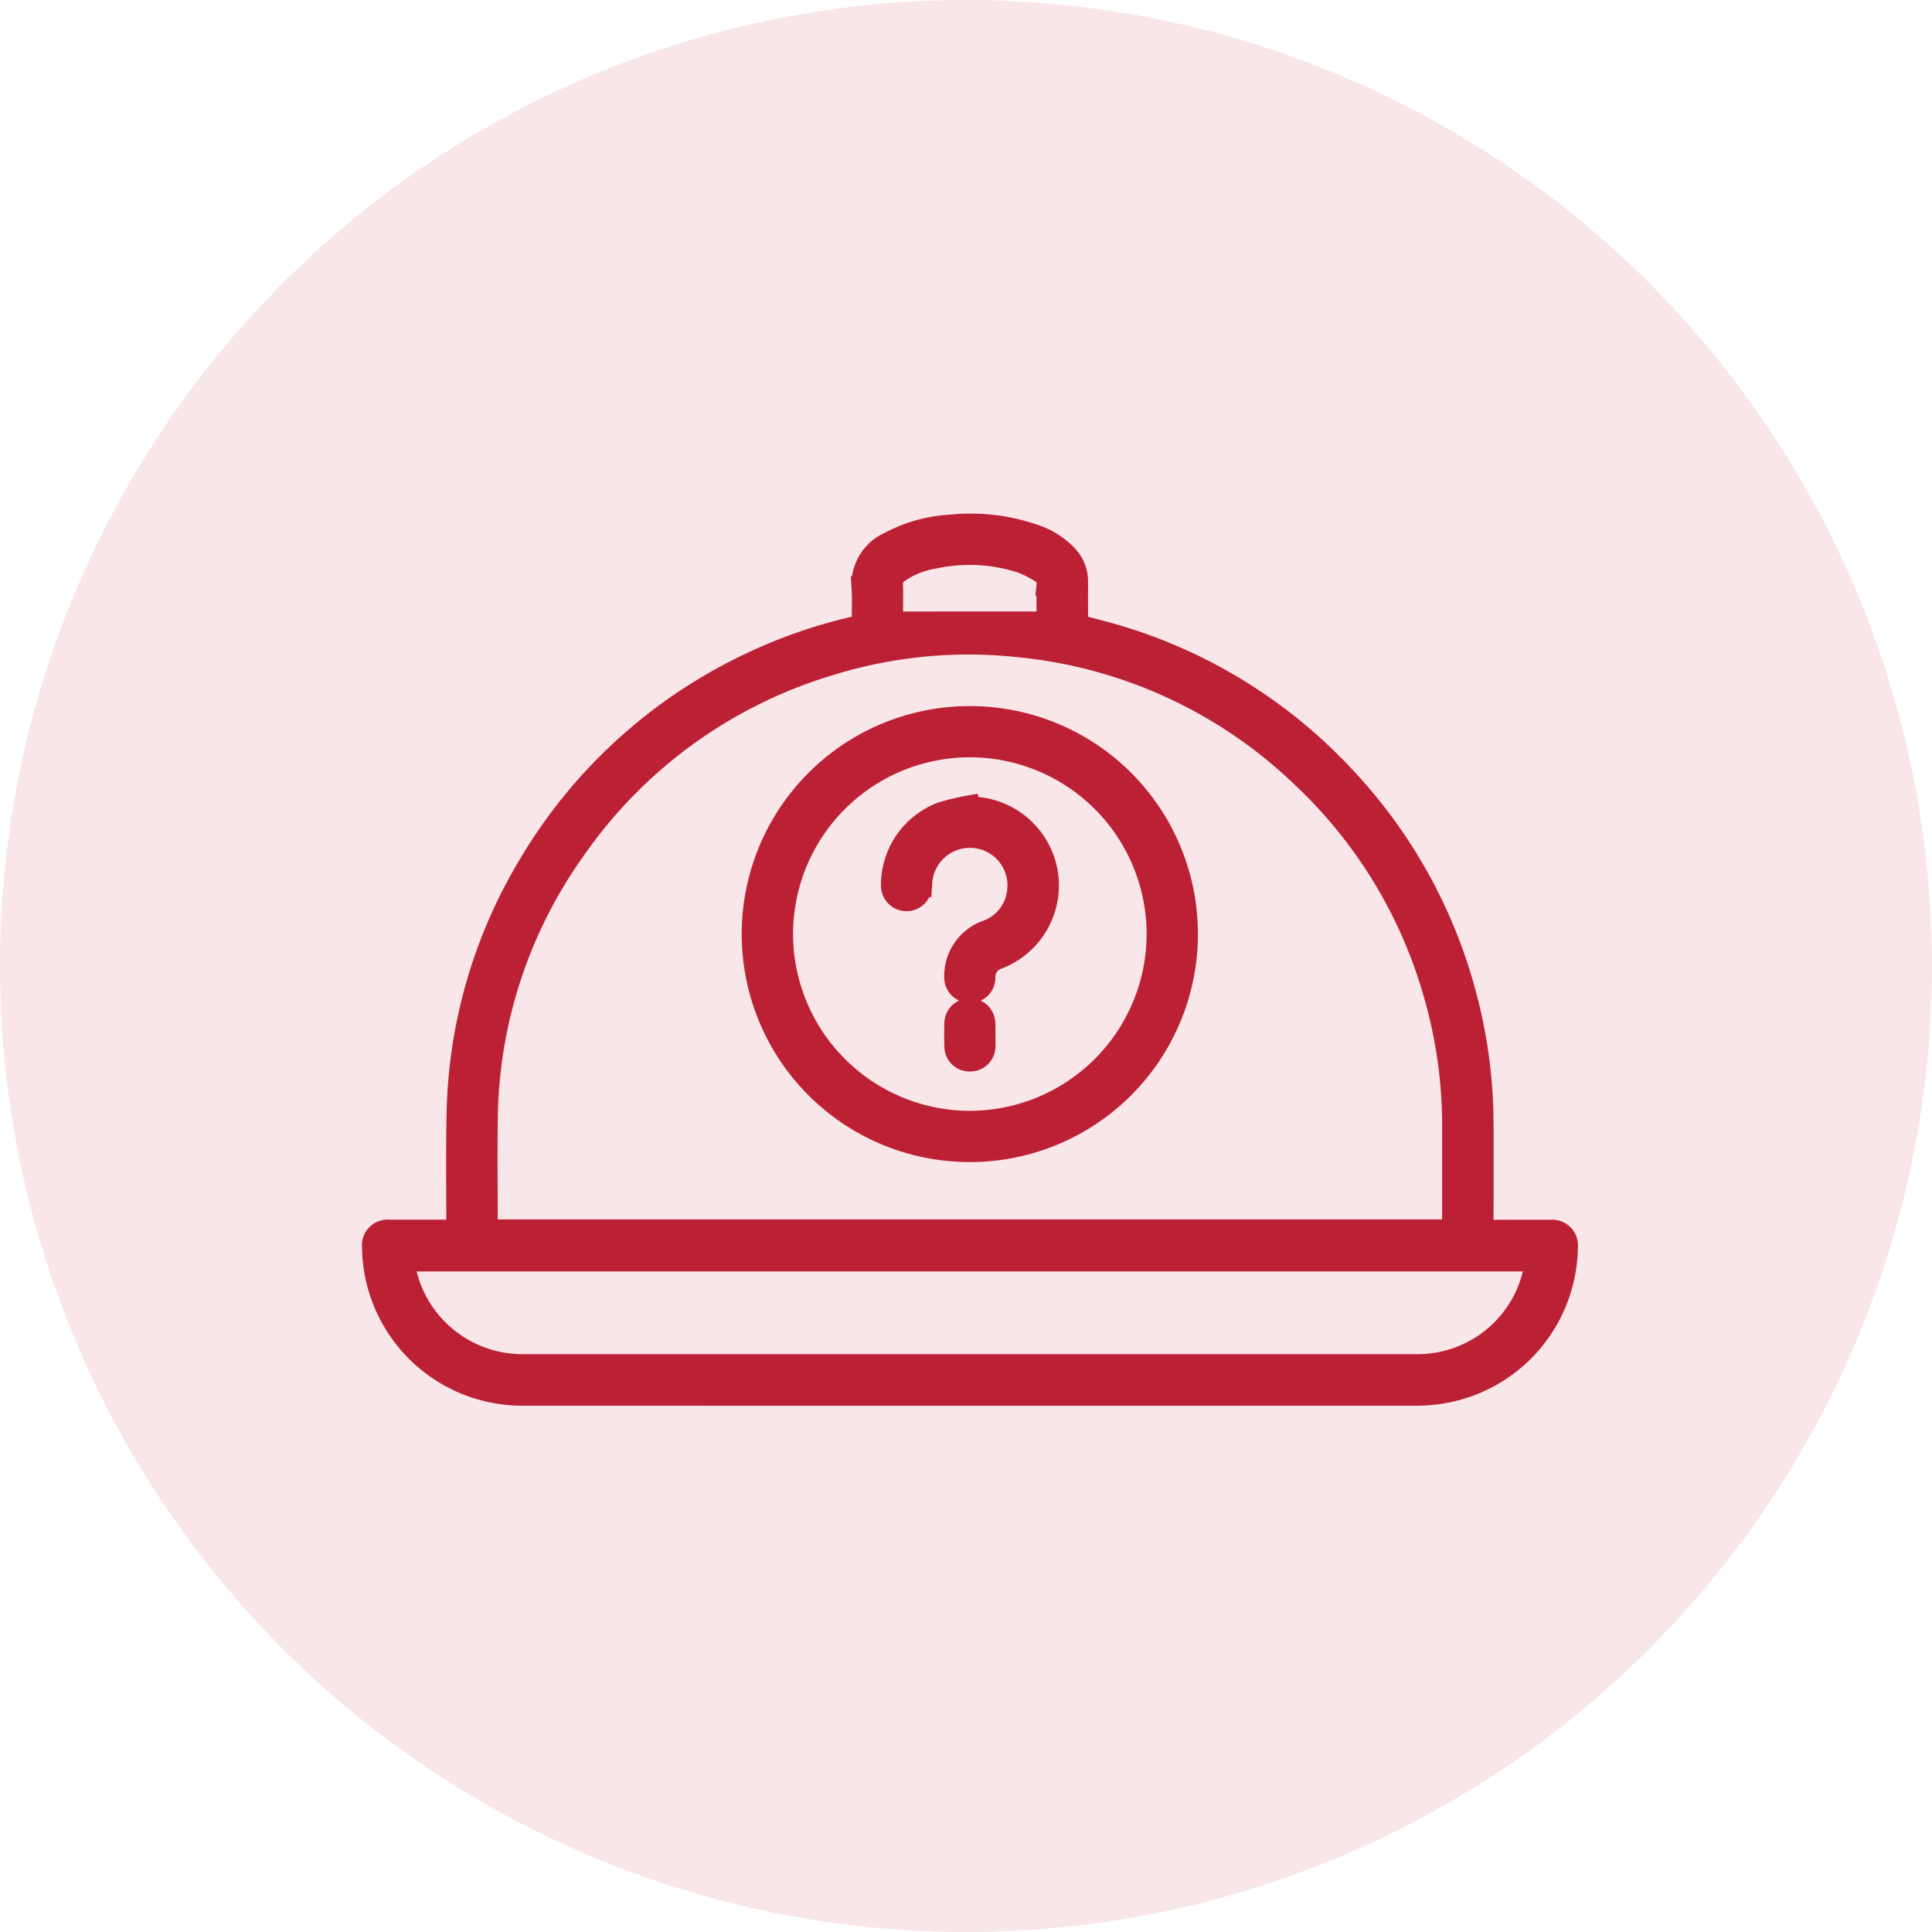 <svg id="Group_4231" data-name="Group 4231" xmlns="http://www.w3.org/2000/svg" width="86" height="86" viewBox="0 0 86 86">
  <circle id="Ellipse_50" data-name="Ellipse 50" cx="43" cy="43" r="43" fill="#f8e6e9"/>
  <g id="Group_4232" data-name="Group 4232" transform="translate(2509.585 185.098)">
    <path id="Path_4497" data-name="Path 4497" d="M-2471.174-157.248c0-.574.028-1.141-.006-1.7a2.021,2.021,0,0,1,1.194-1.981,6.523,6.523,0,0,1,2.712-.761,8.63,8.63,0,0,1,3.66.408,3.548,3.548,0,0,1,1.522.944,1.66,1.66,0,0,1,.441,1.161c-.006.64,0,1.28,0,1.922.552.145,1.094.274,1.628.431a22.56,22.56,0,0,1,10.191,6.239,22.534,22.534,0,0,1,5.4,9.533,22.374,22.374,0,0,1,.83,5.959c.008,1.506,0,3.012,0,4.517v.275h.28q1.375,0,2.75,0a.651.651,0,0,1,.724.735,6.635,6.635,0,0,1-5.674,6.467,7.716,7.716,0,0,1-1.047.074q-19.86.006-39.718,0a6.633,6.633,0,0,1-6.625-5.757,6.522,6.522,0,0,1-.057-.8.642.642,0,0,1,.712-.723q1.387,0,2.773,0h.266v-.267c0-1.618-.023-3.236.01-4.853A22.278,22.278,0,0,1-2486-146.617a22.667,22.667,0,0,1,10.053-9.039,22.1,22.1,0,0,1,4.478-1.521C-2471.374-157.2-2471.281-157.222-2471.174-157.248Zm26.282,26.931v-.25q0-2.225,0-4.45a20.917,20.917,0,0,0-.753-5.564,21.224,21.224,0,0,0-5.986-9.97,21.155,21.155,0,0,0-12.51-5.781,20.852,20.852,0,0,0-8.572.826,21.251,21.251,0,0,0-11.354,8.293,21.006,21.006,0,0,0-3.861,12.006c-.023,1.557,0,3.116,0,4.673,0,.071.009.142.014.216ZM-2491.639-129c.018.121.03.217.047.311a5.353,5.353,0,0,0,5.264,4.369q19.9,0,39.8,0a5.322,5.322,0,0,0,4.984-3.337c.172-.421.264-.874.4-1.343Zm28.681-28.378c.006-.081.015-.153.015-.225,0-.492-.011-.984,0-1.475a.579.579,0,0,0-.291-.562,4.856,4.856,0,0,0-.871-.443,7.49,7.49,0,0,0-3.9-.2,3.86,3.86,0,0,0-1.585.632.648.648,0,0,0-.3.584c.017.484,0,.968.006,1.453,0,.078.012.155.018.237Z" fill="#bc2035" stroke="#bc2035" stroke-width="1" fill-rule="evenodd"/>
    <path id="Path_4498" data-name="Path 4498" d="M-2105.372,49.117A9.647,9.647,0,0,1-2115,39.43a9.646,9.646,0,0,1,9.68-9.61,9.642,9.642,0,0,1,9.626,9.732A9.649,9.649,0,0,1-2105.372,49.117Zm.034-1.282a8.379,8.379,0,0,0,8.361-8.4,8.374,8.374,0,0,0-8.4-8.336,8.373,8.373,0,0,0-8.338,8.417A8.382,8.382,0,0,0-2105.338,47.836Z" transform="translate(-361.068 -182.987)" fill="#bc2035" stroke="#bc2035" stroke-width="1" fill-rule="evenodd"/>
    <path id="Path_4499" data-name="Path 4499" d="M-1973.012,118.6a3.466,3.466,0,0,1,3.386,2.77,3.461,3.461,0,0,1-2.123,3.905.89.89,0,0,0-.636.874.623.623,0,0,1-.636.638.639.639,0,0,1-.641-.66,2.1,2.1,0,0,1,1.384-2.021,2.14,2.14,0,0,0,1.422-1.868,2.168,2.168,0,0,0-1.873-2.337,2.177,2.177,0,0,0-2.445,1.843c-.015.111-.022.222-.03.334a.64.64,0,0,1-.655.624.639.639,0,0,1-.619-.66,3.415,3.415,0,0,1,2.2-3.2,10.739,10.739,0,0,1,1.249-.3Z" transform="translate(-493.392 -267.739)" fill="#bc2035" stroke="#bc2035" stroke-width="1" fill-rule="evenodd"/>
    <path id="Path_4500" data-name="Path 4500" d="M-1912.312,321.91c0,.171.008.343,0,.514a.619.619,0,0,1-.625.6.616.616,0,0,1-.647-.6c-.013-.357-.013-.715,0-1.072a.611.611,0,0,1,.621-.58.614.614,0,0,1,.642.557c.017.192,0,.387,0,.58Z" transform="translate(-553.463 -460.926)" fill="#bc2035" stroke="#bc2035" stroke-width="1" fill-rule="evenodd"/>
  </g>
</svg>
